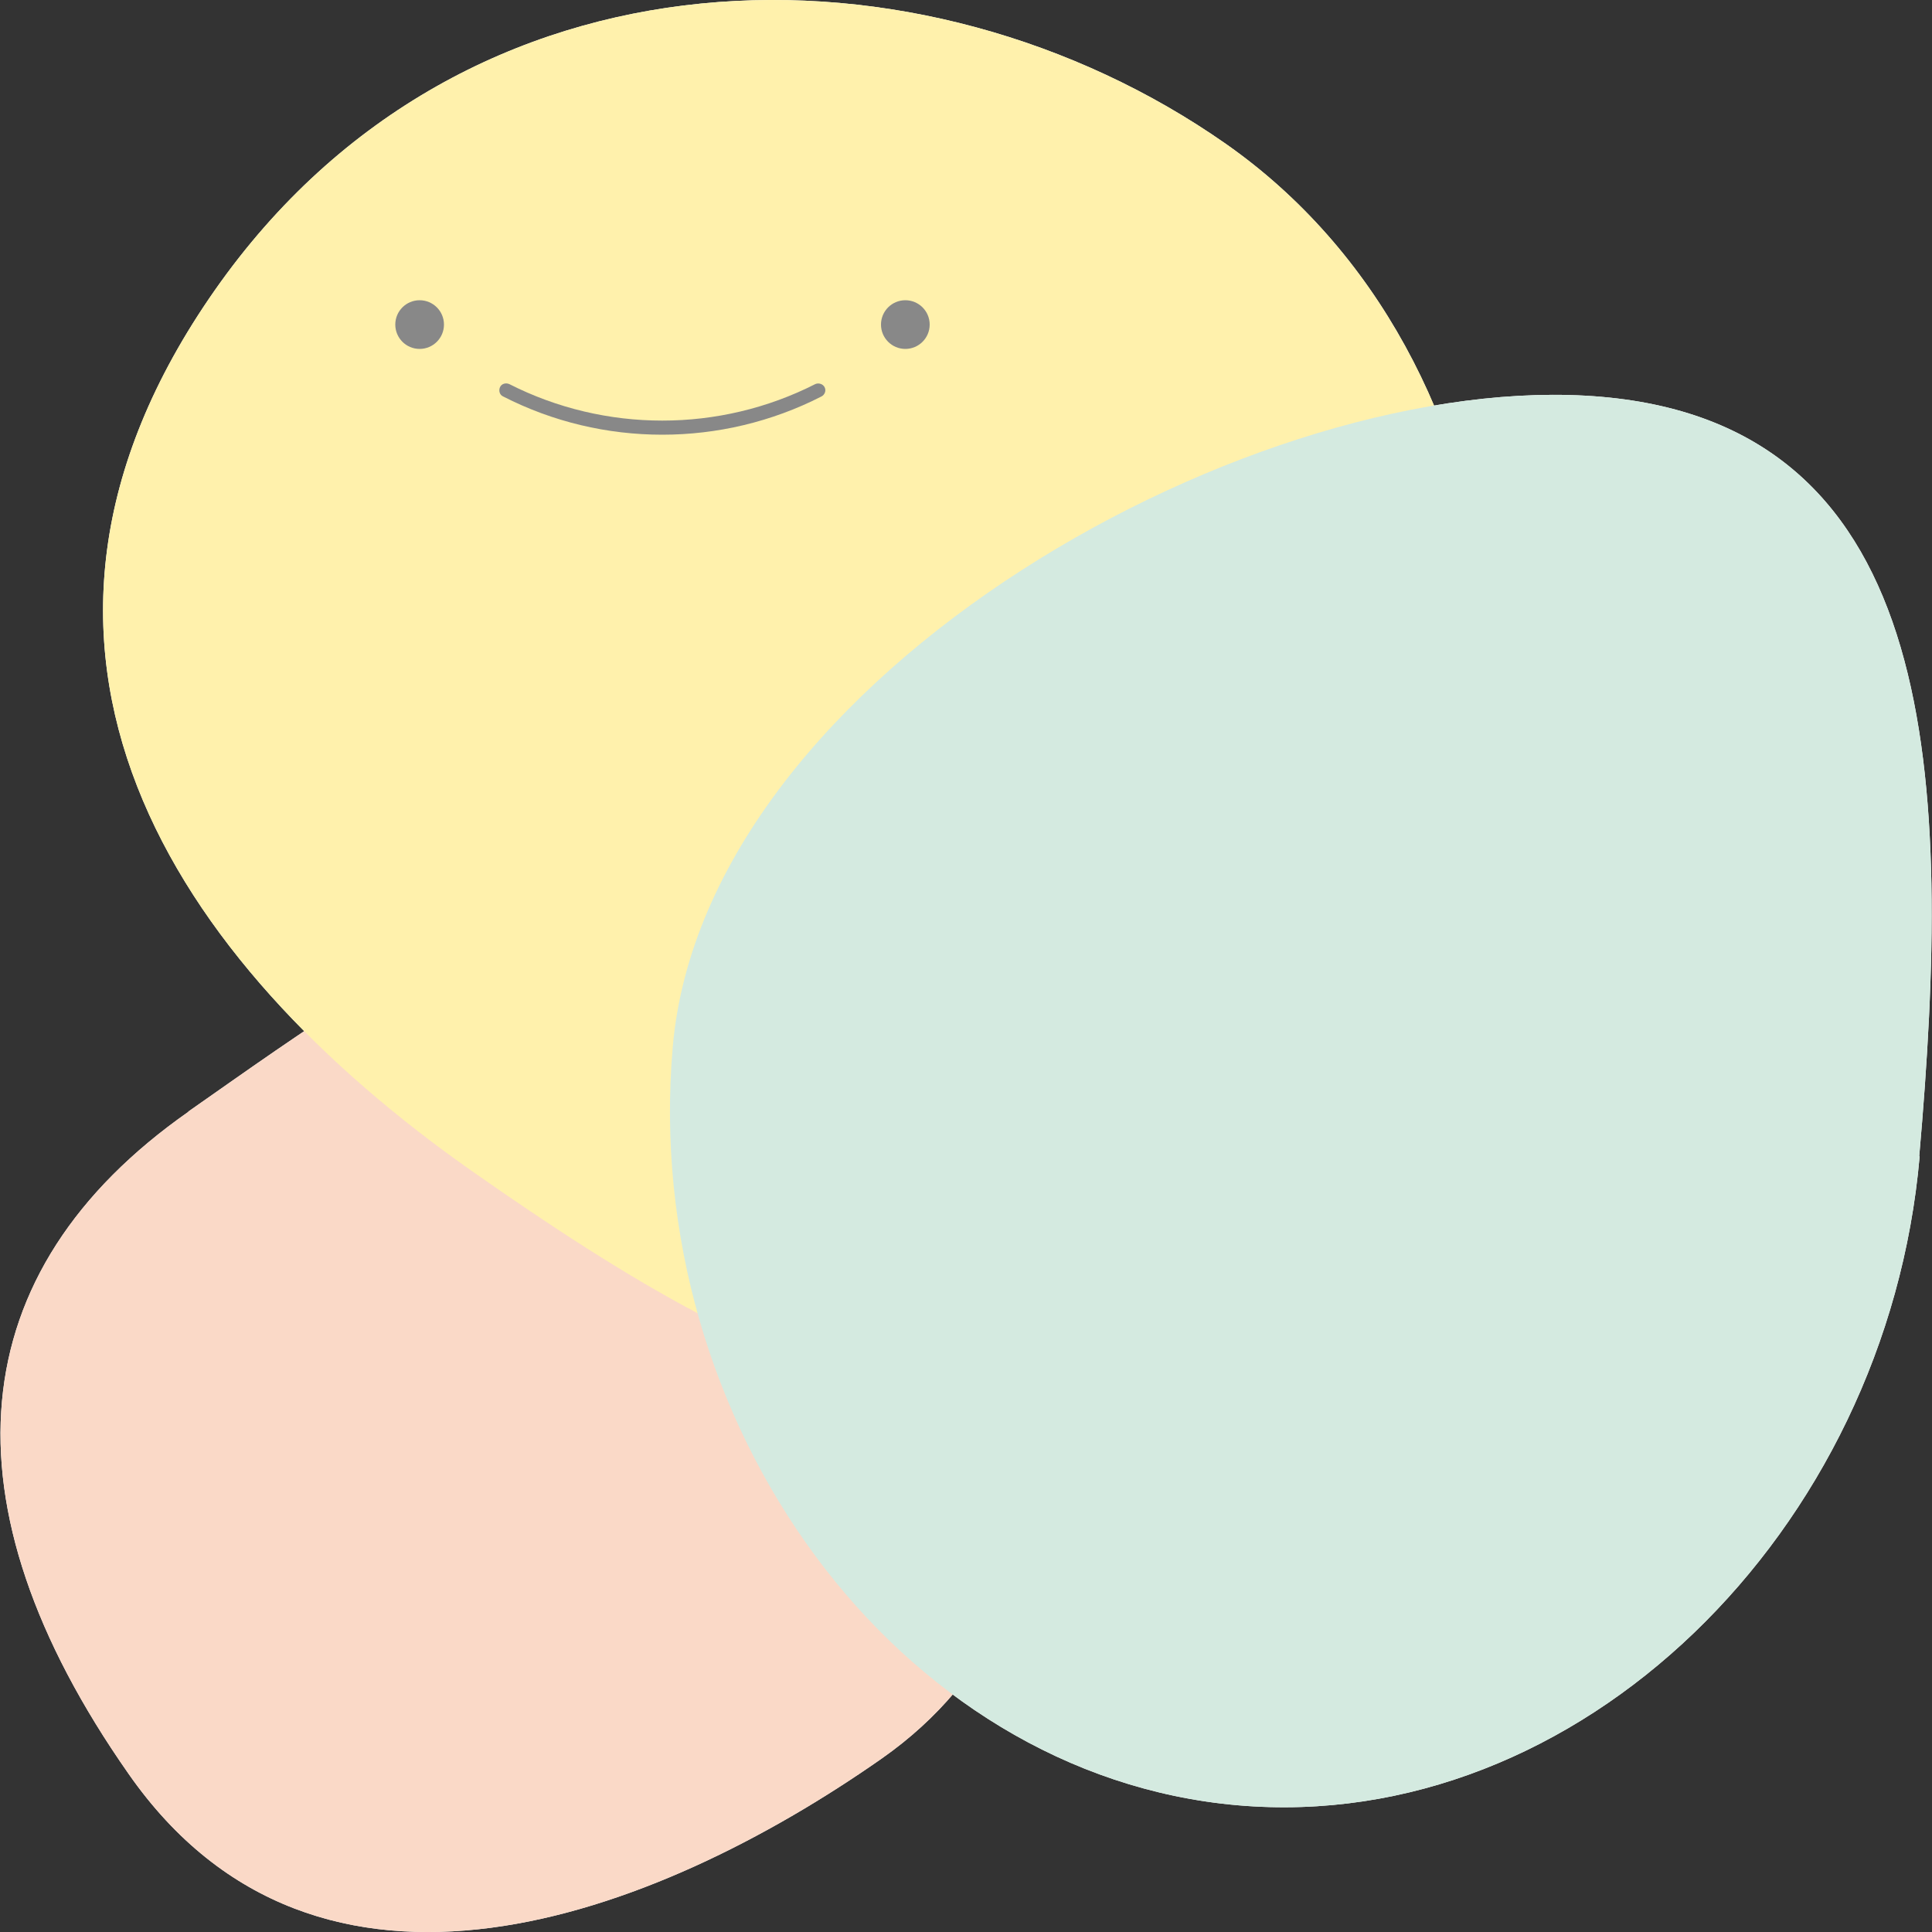 <?xml version="1.0" encoding="UTF-8"?><svg xmlns="http://www.w3.org/2000/svg" viewBox="0 0 50 50"><rect x="0" y="0" width="50" height="50" fill="#333333" stroke="none"/><g style="isolation:isolate;"><g id="b"><g id="c"><g><g><path d="m4.87,28.77c5.9-4.13,13.15-9.59,18.06-2.58,4.91,7.01,5.79,15.18-.11,19.32-5.9,4.13-14.59,7.42-19.49.4-4.91-7.01-4.35-13.01,1.55-17.14Z" style="fill:#fff;"/><path d="m31.72,3.72c7.8,5.46,9.32,17.83,2.83,27.1-6.49,9.27-14.49,4.98-22.29-.48S-.93,16.78,5.56,7.51C12.05-1.76,23.92-1.74,31.72,3.72Z" style="fill:#fff;"/><path d="m49.68,29.93c-.85,9.71-8.83,17.56-17.65,16.79-8.82-.77-15.46-9.91-14.62-19.62s15.23-17.6,24.04-16.83c8.82.77,9.07,9.94,8.22,19.65Z" style="fill:#fff;"/></g><g><g><g style="mix-blend-mode:multiply;"><path d="m4.87,28.77c5.9-4.13,13.15-9.59,18.06-2.58,4.91,7.01,5.79,15.18-.11,19.32-5.9,4.13-14.59,7.42-19.49.4-4.91-7.01-4.35-13.01,1.55-17.14Z" style="fill:#fad9c7;"/></g><g style="mix-blend-mode:multiply;"><path d="m31.72,3.72c7.8,5.46,9.32,17.83,2.83,27.1-6.49,9.27-14.49,4.98-22.29-.48S-.93,16.78,5.56,7.51C12.05-1.76,23.92-1.74,31.72,3.72Z" style="fill:#fff1ac;"/></g><g style="mix-blend-mode:multiply;"><path d="m49.68,29.93c-.85,9.71-8.83,17.56-17.65,16.79-8.82-.77-15.46-9.91-14.62-19.62s15.23-17.6,24.04-16.83c8.82.77,9.07,9.94,8.22,19.65Z" style="fill:#d4eae0;"/></g></g><circle cx="10.86" cy="8.4" r=".63" style="fill:#888;"/><circle cx="23.43" cy="8.4" r=".63" style="fill:#888;"/><path d="m17.14,11.25c-1.42,0-2.83-.33-4.12-.99-.09-.04-.12-.15-.08-.24.04-.09.15-.12.24-.08,2.48,1.26,5.44,1.26,7.92,0,.09-.04.2,0,.24.08.05.09,0,.2-.08.24-1.29.66-2.71.99-4.12.99Z" style="fill:#888;"/></g></g></g></g></g></svg>